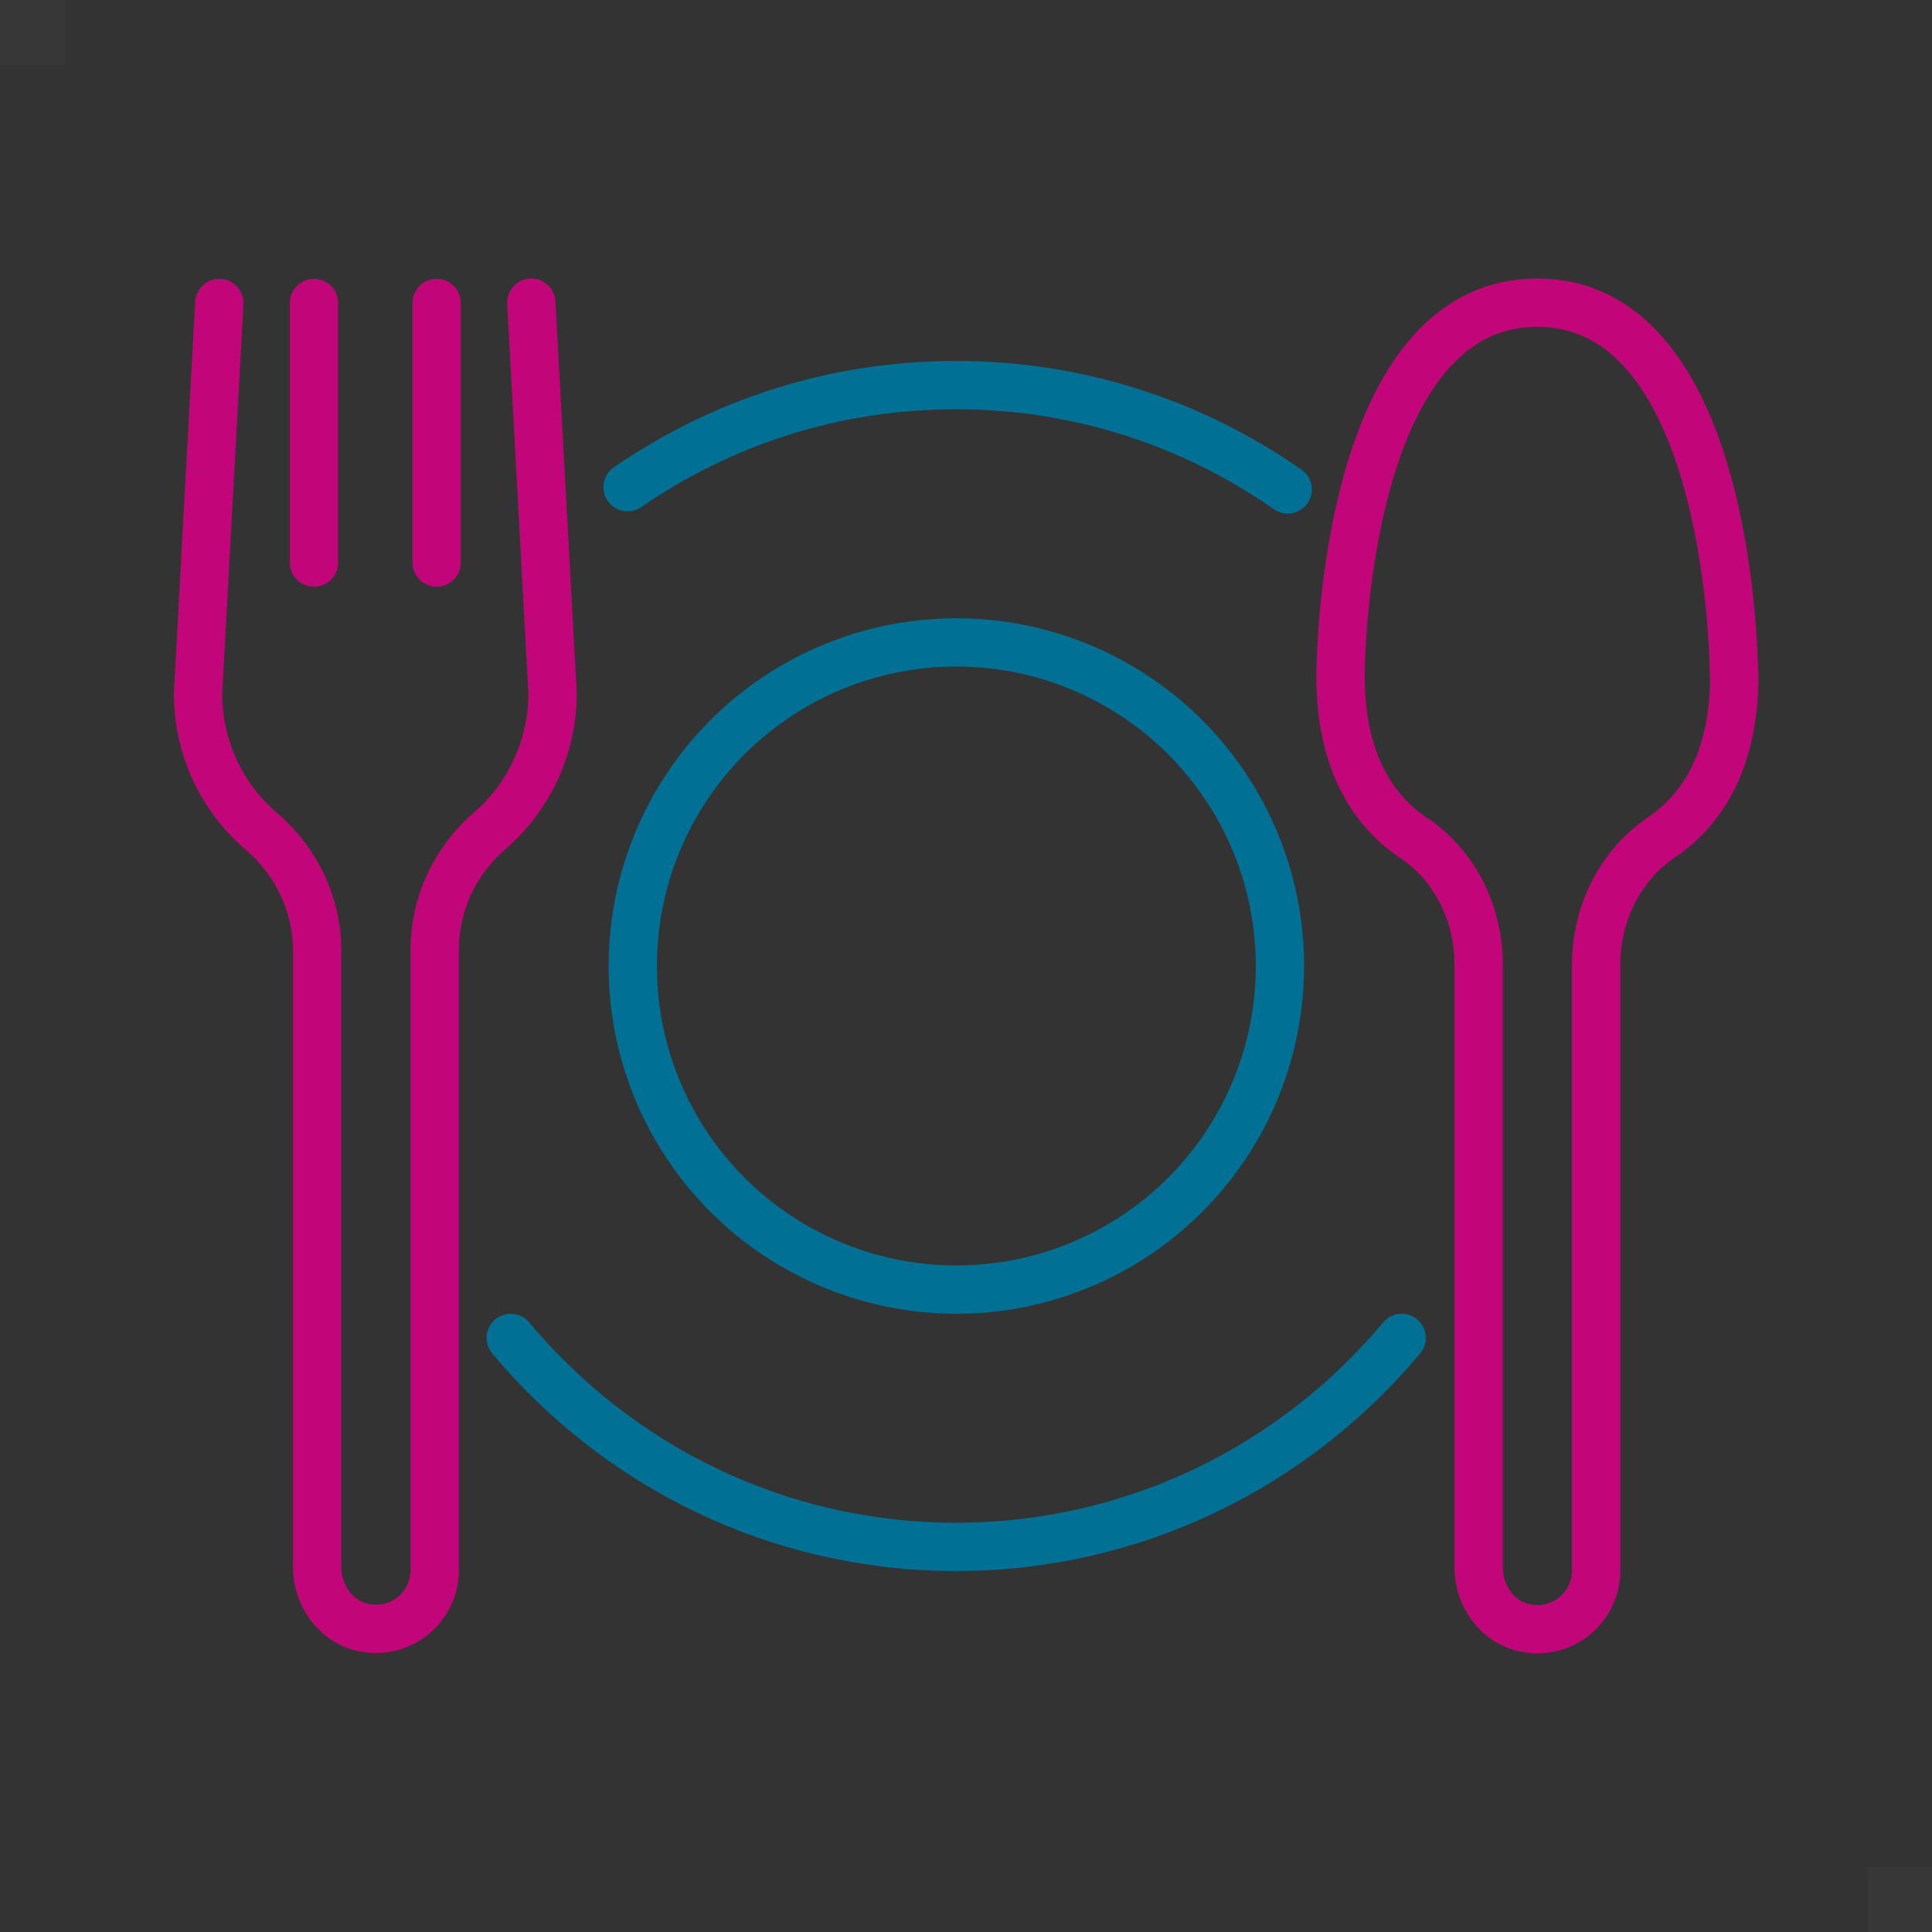 <?xml version="1.0" encoding="UTF-8"?><svg id="_レイヤー_1" xmlns="http://www.w3.org/2000/svg" viewBox="0 0 60 60"><rect x="0" y="0" width="60" height="60" fill="#333333" stroke="none"/><defs><style>.cls-1{stroke:#c2067a;}.cls-1,.cls-2{fill:none;stroke-linecap:round;stroke-linejoin:round;stroke-width:1.5px;}.cls-3{fill:rgba(255,255,255,.02);}.cls-2{stroke:#007094;}</style></defs><rect class="cls-3" width="2" height="2"/><rect class="cls-3" x="58" y="58" width="2" height="2"/><circle class="cls-2" cx="29.7" cy="30" r="10.05"/><path class="cls-2" d="M15.86,41.55c3.31,3.96,8.27,6.49,13.83,6.49s10.53-2.53,13.84-6.49"/><path class="cls-2" d="M39.99,15.2c-2.92-2.04-6.46-3.24-10.29-3.24s-7.3,1.17-10.21,3.17"/><line class="cls-1" x1="9.75" y1="9.41" x2="9.75" y2="17.47"/><line class="cls-1" x1="13.56" y1="9.41" x2="13.56" y2="17.47"/><path class="cls-1" d="M6.81,9.41l-.66,12.12c0,1.73.77,3.27,1.97,4.29,1.09.93,1.73,2.28,1.73,3.71v19.14c0,.91.62,1.75,1.52,1.89,1.14.19,2.13-.69,2.13-1.8v-19.27c0-1.42.63-2.76,1.71-3.69,1.19-1.03,1.95-2.56,1.95-4.28l-.66-12.12"/><path class="cls-1" d="M53.85,20.98s0-11.58-6.11-11.58-6.11,11.58-6.11,11.58c0,2.49.88,4.11,2.27,5.04,1.3.87,2.02,2.37,2.02,3.94v18.72c0,.91.62,1.75,1.52,1.89,1.14.19,2.13-.69,2.13-1.8v-18.82c0-1.56.73-3.06,2.02-3.94,1.38-.93,2.27-2.54,2.27-5.04Z"/></svg>